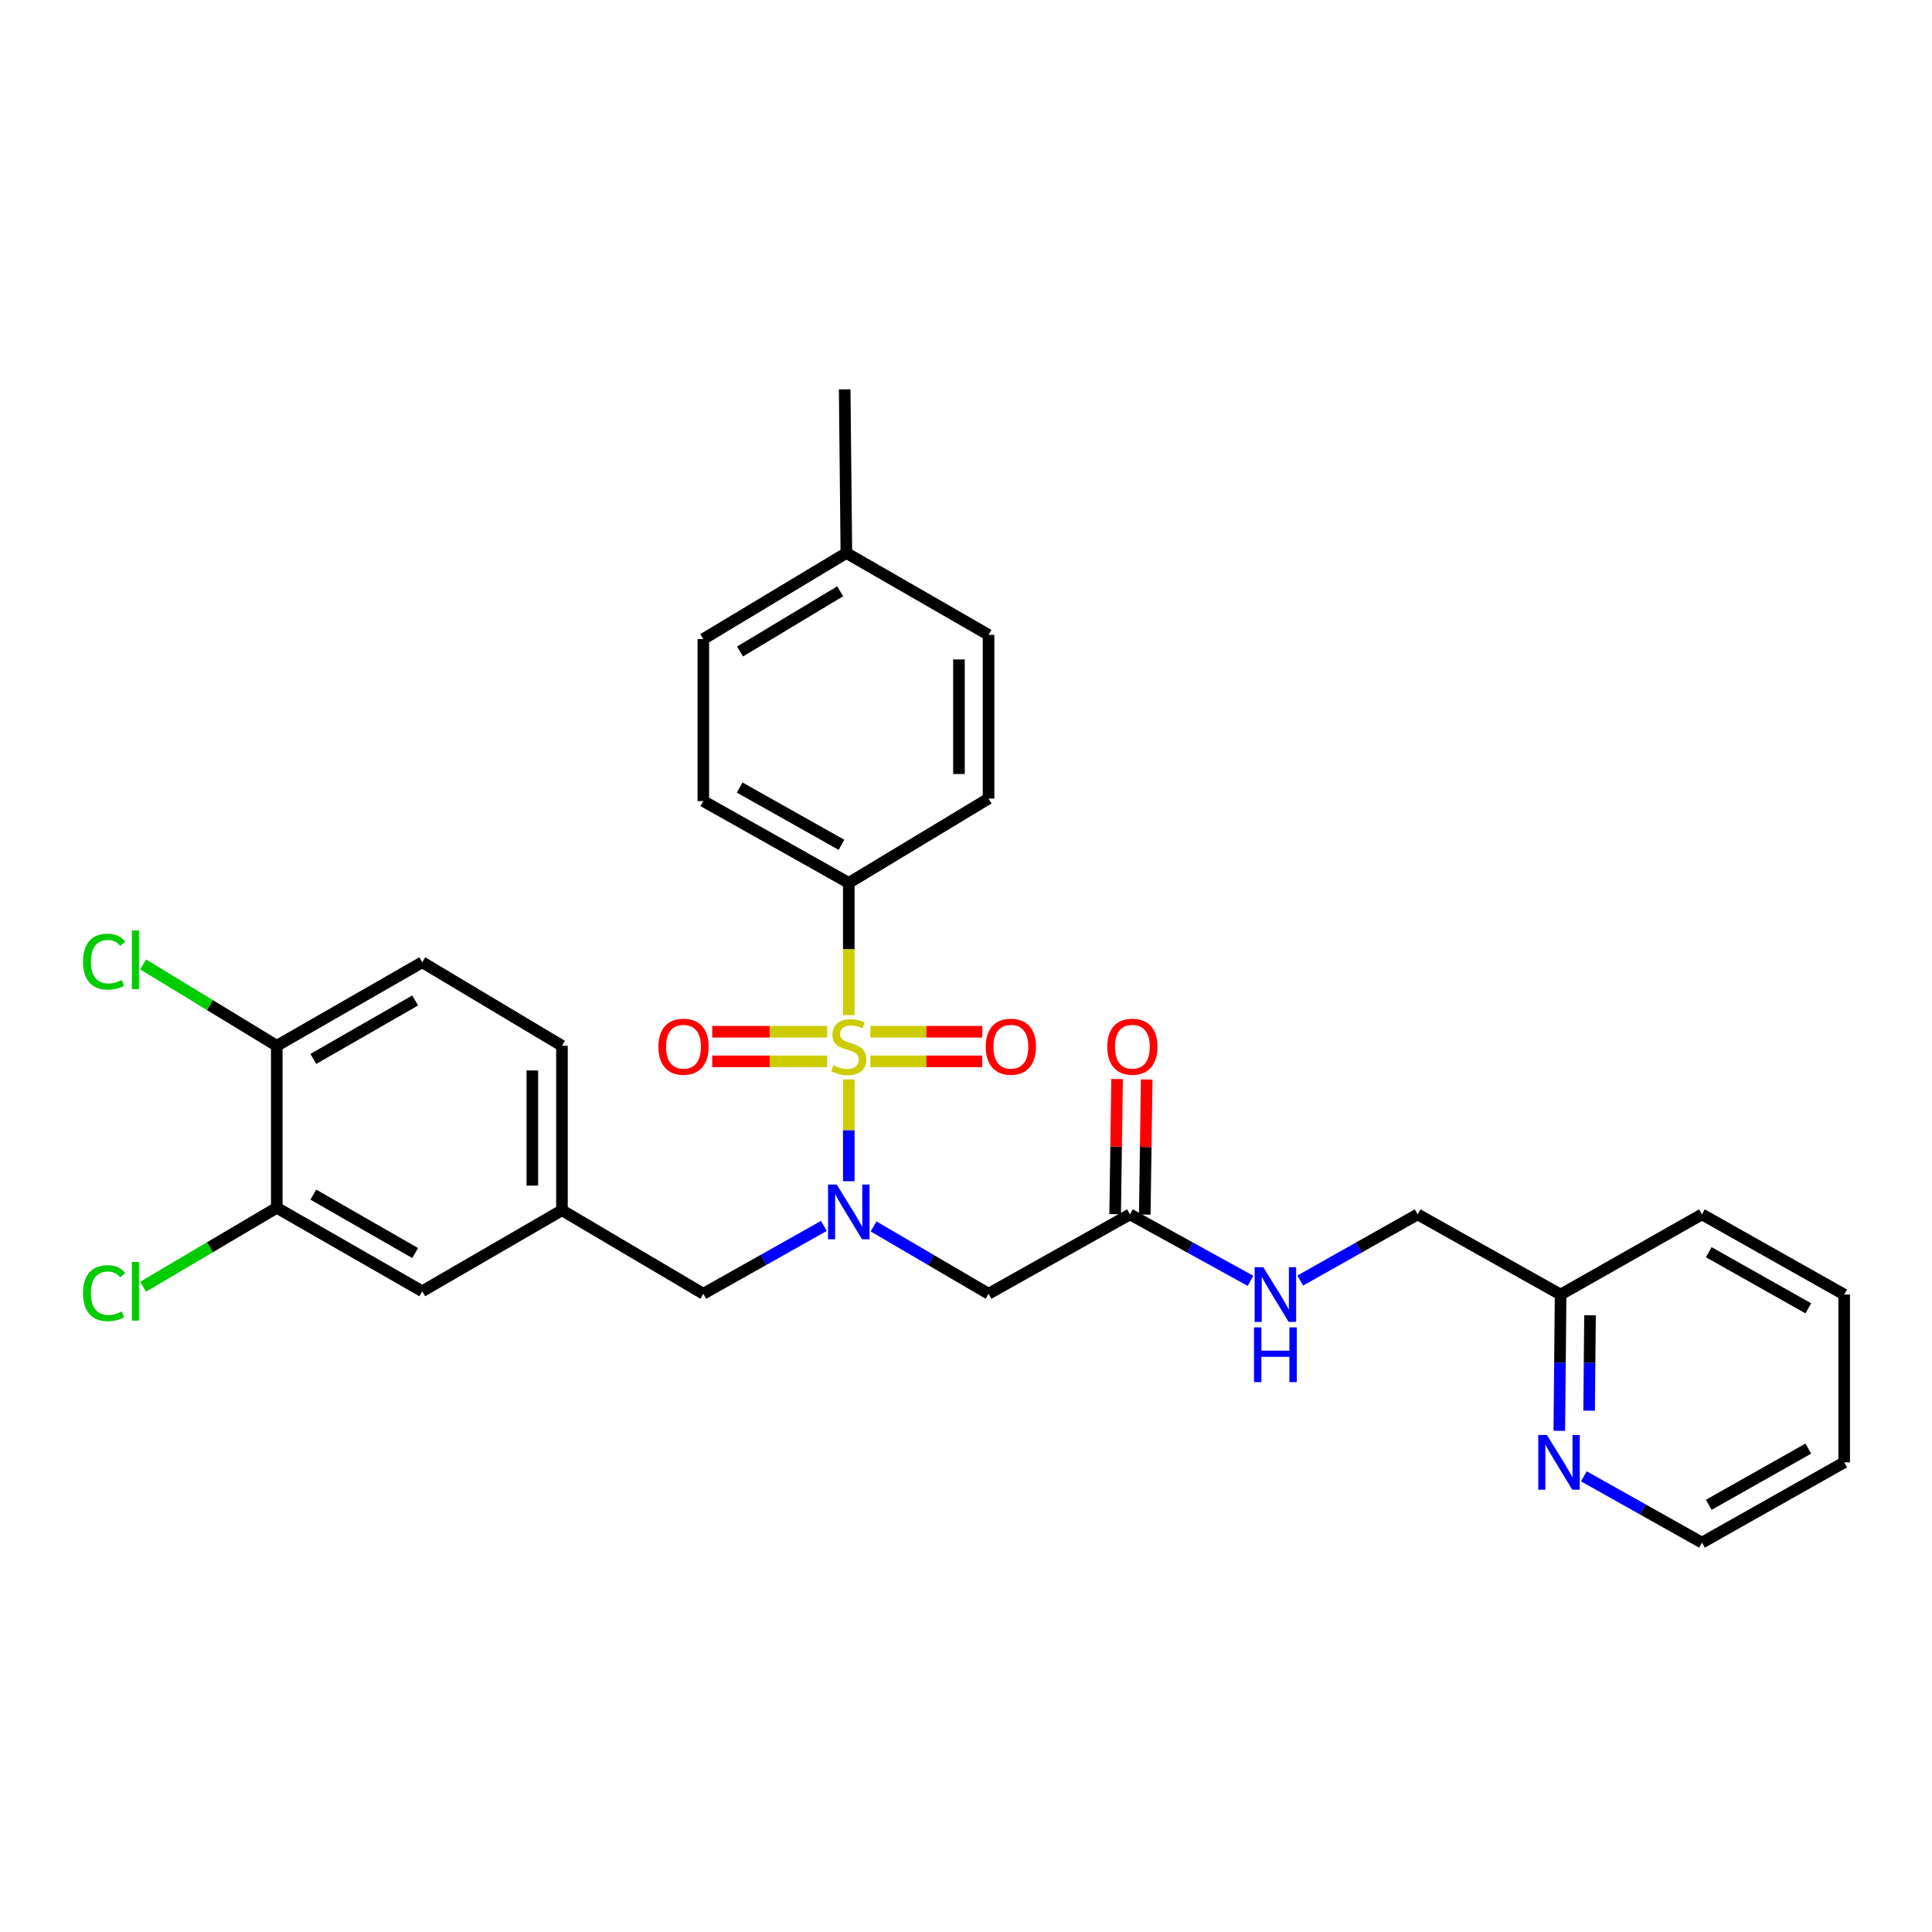 <?xml version='1.0' encoding='iso-8859-1'?>
<svg version='1.1' baseProfile='full'
              xmlns='http://www.w3.org/2000/svg'
                      xmlns:rdkit='http://www.rdkit.org/xml'
                      xmlns:xlink='http://www.w3.org/1999/xlink'
                  xml:space='preserve'
width='1000px' height='1000px' viewBox='0 0 1000 1000'>
<!-- END OF HEADER -->
<rect style='opacity:1.0;fill:#FFFFFF;stroke:none' width='1000' height='1000' x='0' y='0'> </rect>
<path class='bond-0' d='M 439.333,558.71 L 439.333,585.055' style='fill:none;fill-rule:evenodd;stroke:#CCCC00;stroke-width:6px;stroke-linecap:butt;stroke-linejoin:miter;stroke-opacity:1' />
<path class='bond-0' d='M 439.333,585.055 L 439.333,611.401' style='fill:none;fill-rule:evenodd;stroke:#0000FF;stroke-width:6px;stroke-linecap:butt;stroke-linejoin:miter;stroke-opacity:1' />
<path class='bond-2' d='M 439.333,525.452 L 439.333,491.217' style='fill:none;fill-rule:evenodd;stroke:#CCCC00;stroke-width:6px;stroke-linecap:butt;stroke-linejoin:miter;stroke-opacity:1' />
<path class='bond-2' d='M 439.333,491.217 L 439.333,456.982' style='fill:none;fill-rule:evenodd;stroke:#000000;stroke-width:6px;stroke-linecap:butt;stroke-linejoin:miter;stroke-opacity:1' />
<path class='bond-4' d='M 450.511,549.352 L 479.458,549.352' style='fill:none;fill-rule:evenodd;stroke:#CCCC00;stroke-width:6px;stroke-linecap:butt;stroke-linejoin:miter;stroke-opacity:1' />
<path class='bond-4' d='M 479.458,549.352 L 508.406,549.352' style='fill:none;fill-rule:evenodd;stroke:#FF0000;stroke-width:6px;stroke-linecap:butt;stroke-linejoin:miter;stroke-opacity:1' />
<path class='bond-4' d='M 450.511,534.028 L 479.458,534.028' style='fill:none;fill-rule:evenodd;stroke:#CCCC00;stroke-width:6px;stroke-linecap:butt;stroke-linejoin:miter;stroke-opacity:1' />
<path class='bond-4' d='M 479.458,534.028 L 508.406,534.028' style='fill:none;fill-rule:evenodd;stroke:#FF0000;stroke-width:6px;stroke-linecap:butt;stroke-linejoin:miter;stroke-opacity:1' />
<path class='bond-5' d='M 428.115,534.028 L 398.378,534.028' style='fill:none;fill-rule:evenodd;stroke:#CCCC00;stroke-width:6px;stroke-linecap:butt;stroke-linejoin:miter;stroke-opacity:1' />
<path class='bond-5' d='M 398.378,534.028 L 368.641,534.028' style='fill:none;fill-rule:evenodd;stroke:#FF0000;stroke-width:6px;stroke-linecap:butt;stroke-linejoin:miter;stroke-opacity:1' />
<path class='bond-5' d='M 428.115,549.352 L 398.378,549.352' style='fill:none;fill-rule:evenodd;stroke:#CCCC00;stroke-width:6px;stroke-linecap:butt;stroke-linejoin:miter;stroke-opacity:1' />
<path class='bond-5' d='M 398.378,549.352 L 368.641,549.352' style='fill:none;fill-rule:evenodd;stroke:#FF0000;stroke-width:6px;stroke-linecap:butt;stroke-linejoin:miter;stroke-opacity:1' />
<path class='bond-1' d='M 452.169,634.793 L 481.925,652.219' style='fill:none;fill-rule:evenodd;stroke:#0000FF;stroke-width:6px;stroke-linecap:butt;stroke-linejoin:miter;stroke-opacity:1' />
<path class='bond-1' d='M 481.925,652.219 L 511.68,669.646' style='fill:none;fill-rule:evenodd;stroke:#000000;stroke-width:6px;stroke-linecap:butt;stroke-linejoin:miter;stroke-opacity:1' />
<path class='bond-7' d='M 426.433,634.534 L 395.233,652.09' style='fill:none;fill-rule:evenodd;stroke:#0000FF;stroke-width:6px;stroke-linecap:butt;stroke-linejoin:miter;stroke-opacity:1' />
<path class='bond-7' d='M 395.233,652.09 L 364.033,669.646' style='fill:none;fill-rule:evenodd;stroke:#000000;stroke-width:6px;stroke-linecap:butt;stroke-linejoin:miter;stroke-opacity:1' />
<path class='bond-3' d='M 511.68,669.646 L 584.861,628.56' style='fill:none;fill-rule:evenodd;stroke:#000000;stroke-width:6px;stroke-linecap:butt;stroke-linejoin:miter;stroke-opacity:1' />
<path class='bond-14' d='M 439.333,456.982 L 364.033,414.636' style='fill:none;fill-rule:evenodd;stroke:#000000;stroke-width:6px;stroke-linecap:butt;stroke-linejoin:miter;stroke-opacity:1' />
<path class='bond-14' d='M 435.55,437.273 L 382.839,407.631' style='fill:none;fill-rule:evenodd;stroke:#000000;stroke-width:6px;stroke-linecap:butt;stroke-linejoin:miter;stroke-opacity:1' />
<path class='bond-15' d='M 439.333,456.982 L 511.68,413.334' style='fill:none;fill-rule:evenodd;stroke:#000000;stroke-width:6px;stroke-linecap:butt;stroke-linejoin:miter;stroke-opacity:1' />
<path class='bond-9' d='M 584.861,628.56 L 616.058,645.759' style='fill:none;fill-rule:evenodd;stroke:#000000;stroke-width:6px;stroke-linecap:butt;stroke-linejoin:miter;stroke-opacity:1' />
<path class='bond-9' d='M 616.058,645.759 L 647.255,662.958' style='fill:none;fill-rule:evenodd;stroke:#0000FF;stroke-width:6px;stroke-linecap:butt;stroke-linejoin:miter;stroke-opacity:1' />
<path class='bond-13' d='M 592.522,628.671 L 593.026,593.702' style='fill:none;fill-rule:evenodd;stroke:#000000;stroke-width:6px;stroke-linecap:butt;stroke-linejoin:miter;stroke-opacity:1' />
<path class='bond-13' d='M 593.026,593.702 L 593.53,558.732' style='fill:none;fill-rule:evenodd;stroke:#FF0000;stroke-width:6px;stroke-linecap:butt;stroke-linejoin:miter;stroke-opacity:1' />
<path class='bond-13' d='M 577.2,628.45 L 577.703,593.481' style='fill:none;fill-rule:evenodd;stroke:#000000;stroke-width:6px;stroke-linecap:butt;stroke-linejoin:miter;stroke-opacity:1' />
<path class='bond-13' d='M 577.703,593.481 L 578.207,558.512' style='fill:none;fill-rule:evenodd;stroke:#FF0000;stroke-width:6px;stroke-linecap:butt;stroke-linejoin:miter;stroke-opacity:1' />
<path class='bond-6' d='M 143.255,625.147 L 218.556,668.352' style='fill:none;fill-rule:evenodd;stroke:#000000;stroke-width:6px;stroke-linecap:butt;stroke-linejoin:miter;stroke-opacity:1' />
<path class='bond-6' d='M 162.177,618.336 L 214.887,648.58' style='fill:none;fill-rule:evenodd;stroke:#000000;stroke-width:6px;stroke-linecap:butt;stroke-linejoin:miter;stroke-opacity:1' />
<path class='bond-18' d='M 143.255,625.147 L 108.656,645.579' style='fill:none;fill-rule:evenodd;stroke:#000000;stroke-width:6px;stroke-linecap:butt;stroke-linejoin:miter;stroke-opacity:1' />
<path class='bond-18' d='M 108.656,645.579 L 74.056,666.011' style='fill:none;fill-rule:evenodd;stroke:#00CC00;stroke-width:6px;stroke-linecap:butt;stroke-linejoin:miter;stroke-opacity:1' />
<path class='bond-31' d='M 143.255,625.147 L 143.255,541.29' style='fill:none;fill-rule:evenodd;stroke:#000000;stroke-width:6px;stroke-linecap:butt;stroke-linejoin:miter;stroke-opacity:1' />
<path class='bond-11' d='M 364.033,669.646 L 290.869,626.432' style='fill:none;fill-rule:evenodd;stroke:#000000;stroke-width:6px;stroke-linecap:butt;stroke-linejoin:miter;stroke-opacity:1' />
<path class='bond-8' d='M 143.255,541.29 L 218.556,498.067' style='fill:none;fill-rule:evenodd;stroke:#000000;stroke-width:6px;stroke-linecap:butt;stroke-linejoin:miter;stroke-opacity:1' />
<path class='bond-8' d='M 162.179,548.097 L 214.89,517.841' style='fill:none;fill-rule:evenodd;stroke:#000000;stroke-width:6px;stroke-linecap:butt;stroke-linejoin:miter;stroke-opacity:1' />
<path class='bond-21' d='M 143.255,541.29 L 108.664,520.239' style='fill:none;fill-rule:evenodd;stroke:#000000;stroke-width:6px;stroke-linecap:butt;stroke-linejoin:miter;stroke-opacity:1' />
<path class='bond-21' d='M 108.664,520.239 L 74.073,499.188' style='fill:none;fill-rule:evenodd;stroke:#00CC00;stroke-width:6px;stroke-linecap:butt;stroke-linejoin:miter;stroke-opacity:1' />
<path class='bond-19' d='M 672.998,662.818 L 703.383,645.689' style='fill:none;fill-rule:evenodd;stroke:#0000FF;stroke-width:6px;stroke-linecap:butt;stroke-linejoin:miter;stroke-opacity:1' />
<path class='bond-19' d='M 703.383,645.689 L 733.768,628.56' style='fill:none;fill-rule:evenodd;stroke:#000000;stroke-width:6px;stroke-linecap:butt;stroke-linejoin:miter;stroke-opacity:1' />
<path class='bond-10' d='M 218.556,668.352 L 290.869,626.432' style='fill:none;fill-rule:evenodd;stroke:#000000;stroke-width:6px;stroke-linecap:butt;stroke-linejoin:miter;stroke-opacity:1' />
<path class='bond-20' d='M 290.869,626.432 L 290.869,541.29' style='fill:none;fill-rule:evenodd;stroke:#000000;stroke-width:6px;stroke-linecap:butt;stroke-linejoin:miter;stroke-opacity:1' />
<path class='bond-20' d='M 275.545,613.661 L 275.545,554.061' style='fill:none;fill-rule:evenodd;stroke:#000000;stroke-width:6px;stroke-linecap:butt;stroke-linejoin:miter;stroke-opacity:1' />
<path class='bond-12' d='M 807.096,740.585 L 807.431,705.324' style='fill:none;fill-rule:evenodd;stroke:#0000FF;stroke-width:6px;stroke-linecap:butt;stroke-linejoin:miter;stroke-opacity:1' />
<path class='bond-12' d='M 807.431,705.324 L 807.766,670.063' style='fill:none;fill-rule:evenodd;stroke:#000000;stroke-width:6px;stroke-linecap:butt;stroke-linejoin:miter;stroke-opacity:1' />
<path class='bond-12' d='M 822.52,730.152 L 822.755,705.47' style='fill:none;fill-rule:evenodd;stroke:#0000FF;stroke-width:6px;stroke-linecap:butt;stroke-linejoin:miter;stroke-opacity:1' />
<path class='bond-12' d='M 822.755,705.47 L 822.989,680.787' style='fill:none;fill-rule:evenodd;stroke:#000000;stroke-width:6px;stroke-linecap:butt;stroke-linejoin:miter;stroke-opacity:1' />
<path class='bond-25' d='M 819.802,764.137 L 850.371,781.3' style='fill:none;fill-rule:evenodd;stroke:#0000FF;stroke-width:6px;stroke-linecap:butt;stroke-linejoin:miter;stroke-opacity:1' />
<path class='bond-25' d='M 850.371,781.3 L 880.939,798.462' style='fill:none;fill-rule:evenodd;stroke:#000000;stroke-width:6px;stroke-linecap:butt;stroke-linejoin:miter;stroke-opacity:1' />
<path class='bond-23' d='M 364.033,414.636 L 364.033,330.763' style='fill:none;fill-rule:evenodd;stroke:#000000;stroke-width:6px;stroke-linecap:butt;stroke-linejoin:miter;stroke-opacity:1' />
<path class='bond-22' d='M 511.68,413.334 L 511.68,328.609' style='fill:none;fill-rule:evenodd;stroke:#000000;stroke-width:6px;stroke-linecap:butt;stroke-linejoin:miter;stroke-opacity:1' />
<path class='bond-22' d='M 496.356,400.625 L 496.356,341.318' style='fill:none;fill-rule:evenodd;stroke:#000000;stroke-width:6px;stroke-linecap:butt;stroke-linejoin:miter;stroke-opacity:1' />
<path class='bond-16' d='M 218.556,498.067 L 290.869,541.29' style='fill:none;fill-rule:evenodd;stroke:#000000;stroke-width:6px;stroke-linecap:butt;stroke-linejoin:miter;stroke-opacity:1' />
<path class='bond-17' d='M 807.766,670.063 L 733.768,628.56' style='fill:none;fill-rule:evenodd;stroke:#000000;stroke-width:6px;stroke-linecap:butt;stroke-linejoin:miter;stroke-opacity:1' />
<path class='bond-26' d='M 807.766,670.063 L 880.939,628.56' style='fill:none;fill-rule:evenodd;stroke:#000000;stroke-width:6px;stroke-linecap:butt;stroke-linejoin:miter;stroke-opacity:1' />
<path class='bond-24' d='M 511.68,328.609 L 438.082,286.238' style='fill:none;fill-rule:evenodd;stroke:#000000;stroke-width:6px;stroke-linecap:butt;stroke-linejoin:miter;stroke-opacity:1' />
<path class='bond-30' d='M 364.033,330.763 L 438.082,286.238' style='fill:none;fill-rule:evenodd;stroke:#000000;stroke-width:6px;stroke-linecap:butt;stroke-linejoin:miter;stroke-opacity:1' />
<path class='bond-30' d='M 383.037,337.217 L 434.871,306.049' style='fill:none;fill-rule:evenodd;stroke:#000000;stroke-width:6px;stroke-linecap:butt;stroke-linejoin:miter;stroke-opacity:1' />
<path class='bond-27' d='M 438.082,286.238 L 437.205,201.538' style='fill:none;fill-rule:evenodd;stroke:#000000;stroke-width:6px;stroke-linecap:butt;stroke-linejoin:miter;stroke-opacity:1' />
<path class='bond-32' d='M 880.939,798.462 L 954.545,756.916' style='fill:none;fill-rule:evenodd;stroke:#000000;stroke-width:6px;stroke-linecap:butt;stroke-linejoin:miter;stroke-opacity:1' />
<path class='bond-32' d='M 884.448,778.885 L 935.972,749.803' style='fill:none;fill-rule:evenodd;stroke:#000000;stroke-width:6px;stroke-linecap:butt;stroke-linejoin:miter;stroke-opacity:1' />
<path class='bond-29' d='M 880.939,628.56 L 954.545,670.063' style='fill:none;fill-rule:evenodd;stroke:#000000;stroke-width:6px;stroke-linecap:butt;stroke-linejoin:miter;stroke-opacity:1' />
<path class='bond-29' d='M 884.453,648.134 L 935.978,677.186' style='fill:none;fill-rule:evenodd;stroke:#000000;stroke-width:6px;stroke-linecap:butt;stroke-linejoin:miter;stroke-opacity:1' />
<path class='bond-28' d='M 954.545,756.916 L 954.545,670.063' style='fill:none;fill-rule:evenodd;stroke:#000000;stroke-width:6px;stroke-linecap:butt;stroke-linejoin:miter;stroke-opacity:1' />
<path  class='atom-0' d='M 431.333 551.41
Q 431.653 551.53, 432.973 552.09
Q 434.293 552.65, 435.733 553.01
Q 437.213 553.33, 438.653 553.33
Q 441.333 553.33, 442.893 552.05
Q 444.453 550.73, 444.453 548.45
Q 444.453 546.89, 443.653 545.93
Q 442.893 544.97, 441.693 544.45
Q 440.493 543.93, 438.493 543.33
Q 435.973 542.57, 434.453 541.85
Q 432.973 541.13, 431.893 539.61
Q 430.853 538.09, 430.853 535.53
Q 430.853 531.97, 433.253 529.77
Q 435.693 527.57, 440.493 527.57
Q 443.773 527.57, 447.493 529.13
L 446.573 532.21
Q 443.173 530.81, 440.613 530.81
Q 437.853 530.81, 436.333 531.97
Q 434.813 533.09, 434.853 535.05
Q 434.853 536.57, 435.613 537.49
Q 436.413 538.41, 437.533 538.93
Q 438.693 539.45, 440.613 540.05
Q 443.173 540.85, 444.693 541.65
Q 446.213 542.45, 447.293 544.09
Q 448.413 545.69, 448.413 548.45
Q 448.413 552.37, 445.773 554.49
Q 443.173 556.57, 438.813 556.57
Q 436.293 556.57, 434.373 556.01
Q 432.493 555.49, 430.253 554.57
L 431.333 551.41
' fill='#CCCC00'/>
<path  class='atom-1' d='M 433.073 613.115
L 442.353 628.115
Q 443.273 629.595, 444.753 632.275
Q 446.233 634.955, 446.313 635.115
L 446.313 613.115
L 450.073 613.115
L 450.073 641.435
L 446.193 641.435
L 436.233 625.035
Q 435.073 623.115, 433.833 620.915
Q 432.633 618.715, 432.273 618.035
L 432.273 641.435
L 428.593 641.435
L 428.593 613.115
L 433.073 613.115
' fill='#0000FF'/>
<path  class='atom-5' d='M 510.224 541.77
Q 510.224 534.97, 513.584 531.17
Q 516.944 527.37, 523.224 527.37
Q 529.504 527.37, 532.864 531.17
Q 536.224 534.97, 536.224 541.77
Q 536.224 548.65, 532.824 552.57
Q 529.424 556.45, 523.224 556.45
Q 516.984 556.45, 513.584 552.57
Q 510.224 548.69, 510.224 541.77
M 523.224 553.25
Q 527.544 553.25, 529.864 550.37
Q 532.224 547.45, 532.224 541.77
Q 532.224 536.21, 529.864 533.41
Q 527.544 530.57, 523.224 530.57
Q 518.904 530.57, 516.544 533.37
Q 514.224 536.17, 514.224 541.77
Q 514.224 547.49, 516.544 550.37
Q 518.904 553.25, 523.224 553.25
' fill='#FF0000'/>
<path  class='atom-6' d='M 340.782 541.77
Q 340.782 534.97, 344.142 531.17
Q 347.502 527.37, 353.782 527.37
Q 360.062 527.37, 363.422 531.17
Q 366.782 534.97, 366.782 541.77
Q 366.782 548.65, 363.382 552.57
Q 359.982 556.45, 353.782 556.45
Q 347.542 556.45, 344.142 552.57
Q 340.782 548.69, 340.782 541.77
M 353.782 553.25
Q 358.102 553.25, 360.422 550.37
Q 362.782 547.45, 362.782 541.77
Q 362.782 536.21, 360.422 533.41
Q 358.102 530.57, 353.782 530.57
Q 349.462 530.57, 347.102 533.37
Q 344.782 536.17, 344.782 541.77
Q 344.782 547.49, 347.102 550.37
Q 349.462 553.25, 353.782 553.25
' fill='#FF0000'/>
<path  class='atom-10' d='M 653.885 655.903
L 663.165 670.903
Q 664.085 672.383, 665.565 675.063
Q 667.045 677.743, 667.125 677.903
L 667.125 655.903
L 670.885 655.903
L 670.885 684.223
L 667.005 684.223
L 657.045 667.823
Q 655.885 665.903, 654.645 663.703
Q 653.445 661.503, 653.085 660.823
L 653.085 684.223
L 649.405 684.223
L 649.405 655.903
L 653.885 655.903
' fill='#0000FF'/>
<path  class='atom-10' d='M 649.065 687.055
L 652.905 687.055
L 652.905 699.095
L 667.385 699.095
L 667.385 687.055
L 671.225 687.055
L 671.225 715.375
L 667.385 715.375
L 667.385 702.295
L 652.905 702.295
L 652.905 715.375
L 649.065 715.375
L 649.065 687.055
' fill='#0000FF'/>
<path  class='atom-13' d='M 800.681 742.756
L 809.961 757.756
Q 810.881 759.236, 812.361 761.916
Q 813.841 764.596, 813.921 764.756
L 813.921 742.756
L 817.681 742.756
L 817.681 771.076
L 813.801 771.076
L 803.841 754.676
Q 802.681 752.756, 801.441 750.556
Q 800.241 748.356, 799.881 747.676
L 799.881 771.076
L 796.201 771.076
L 796.201 742.756
L 800.681 742.756
' fill='#0000FF'/>
<path  class='atom-14' d='M 573.112 541.77
Q 573.112 534.97, 576.472 531.17
Q 579.832 527.37, 586.112 527.37
Q 592.392 527.37, 595.752 531.17
Q 599.112 534.97, 599.112 541.77
Q 599.112 548.65, 595.712 552.57
Q 592.312 556.45, 586.112 556.45
Q 579.872 556.45, 576.472 552.57
Q 573.112 548.69, 573.112 541.77
M 586.112 553.25
Q 590.432 553.25, 592.752 550.37
Q 595.112 547.45, 595.112 541.77
Q 595.112 536.21, 592.752 533.41
Q 590.432 530.57, 586.112 530.57
Q 581.792 530.57, 579.432 533.37
Q 577.112 536.17, 577.112 541.77
Q 577.112 547.49, 579.432 550.37
Q 581.792 553.25, 586.112 553.25
' fill='#FF0000'/>
<path  class='atom-19' d='M 42.971 669.332
Q 42.971 662.292, 46.251 658.612
Q 49.571 654.892, 55.851 654.892
Q 61.691 654.892, 64.811 659.012
L 62.171 661.172
Q 59.891 658.172, 55.851 658.172
Q 51.571 658.172, 49.291 661.052
Q 47.051 663.892, 47.051 669.332
Q 47.051 674.932, 49.371 677.812
Q 51.731 680.692, 56.291 680.692
Q 59.411 680.692, 63.051 678.812
L 64.171 681.812
Q 62.691 682.772, 60.451 683.332
Q 58.211 683.892, 55.731 683.892
Q 49.571 683.892, 46.251 680.132
Q 42.971 676.372, 42.971 669.332
' fill='#00CC00'/>
<path  class='atom-19' d='M 68.251 653.172
L 71.931 653.172
L 71.931 683.532
L 68.251 683.532
L 68.251 653.172
' fill='#00CC00'/>
<path  class='atom-22' d='M 42.971 497.745
Q 42.971 490.705, 46.251 487.025
Q 49.571 483.305, 55.851 483.305
Q 61.691 483.305, 64.811 487.425
L 62.171 489.585
Q 59.891 486.585, 55.851 486.585
Q 51.571 486.585, 49.291 489.465
Q 47.051 492.305, 47.051 497.745
Q 47.051 503.345, 49.371 506.225
Q 51.731 509.105, 56.291 509.105
Q 59.411 509.105, 63.051 507.225
L 64.171 510.225
Q 62.691 511.185, 60.451 511.745
Q 58.211 512.305, 55.731 512.305
Q 49.571 512.305, 46.251 508.545
Q 42.971 504.785, 42.971 497.745
' fill='#00CC00'/>
<path  class='atom-22' d='M 68.251 481.585
L 71.931 481.585
L 71.931 511.945
L 68.251 511.945
L 68.251 481.585
' fill='#00CC00'/>
</svg>
